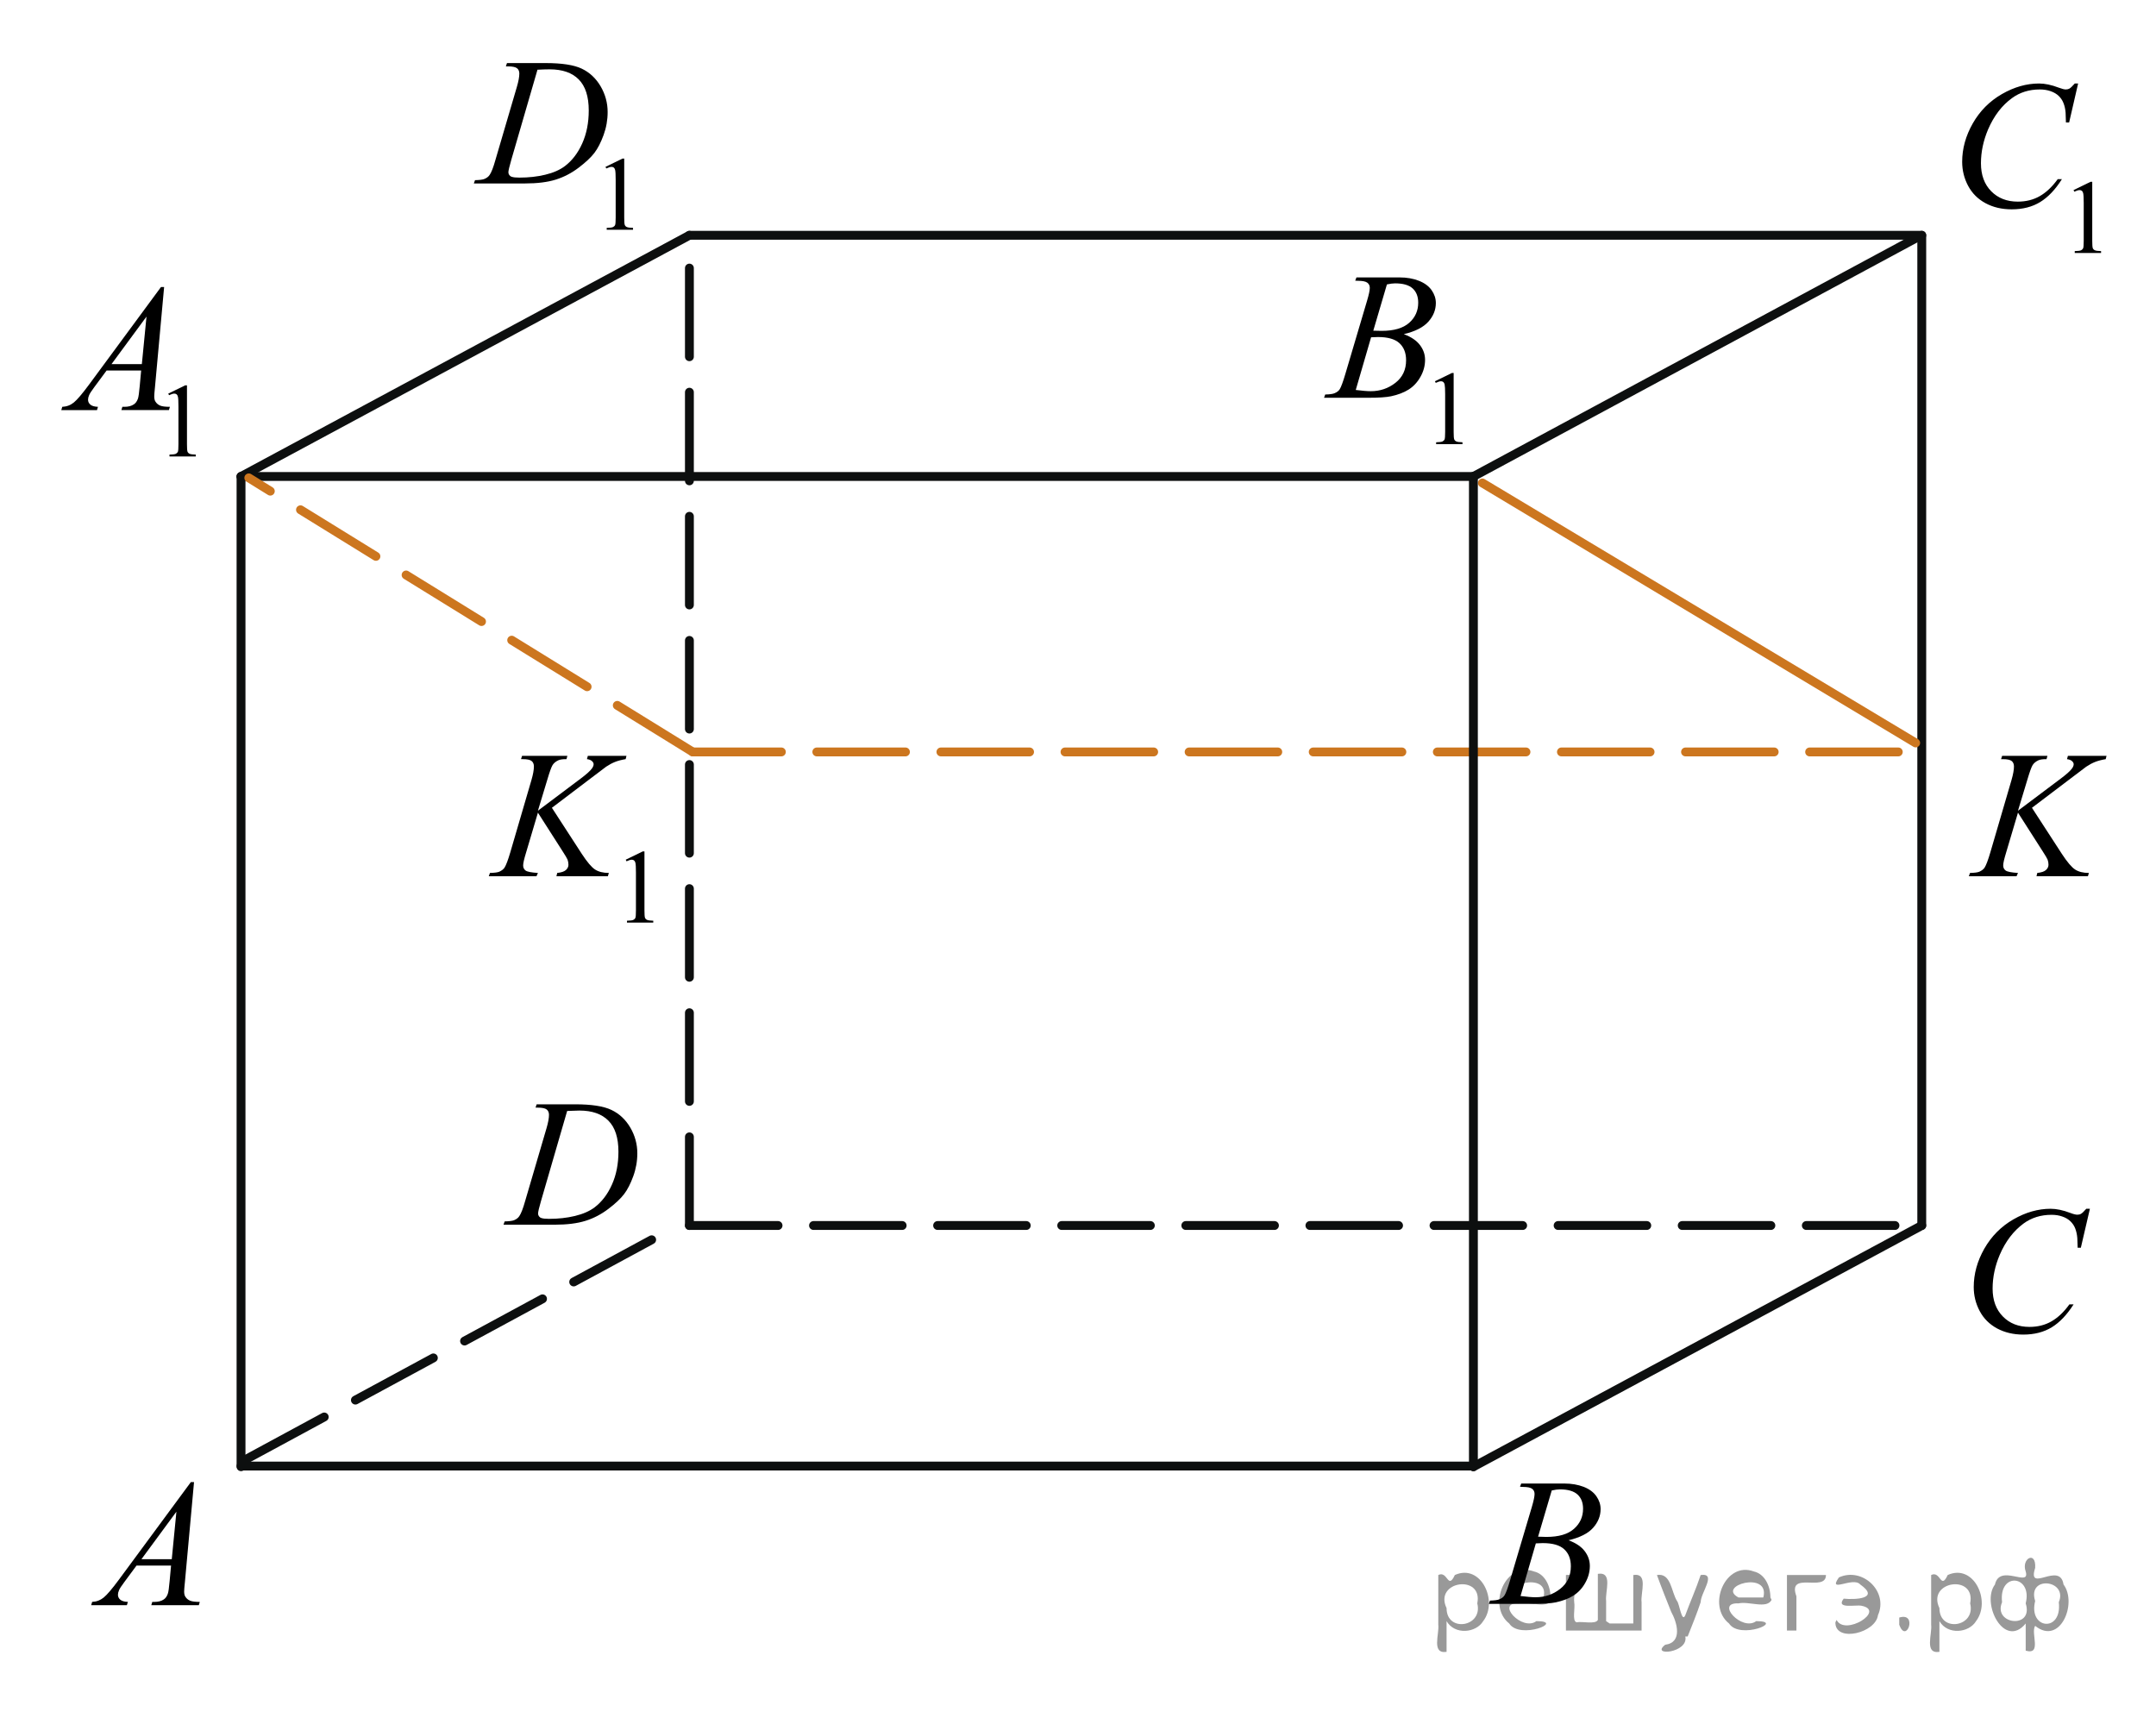 <?xml version="1.0" encoding="utf-8"?>
<!-- Generator: Adobe Illustrator 16.0.0, SVG Export Plug-In . SVG Version: 6.00 Build 0)  -->
<!DOCTYPE svg PUBLIC "-//W3C//DTD SVG 1.1//EN" "http://www.w3.org/Graphics/SVG/1.1/DTD/svg11.dtd">
<svg version="1.1" id="Слой_1" xmlns="http://www.w3.org/2000/svg" xmlns:xlink="http://www.w3.org/1999/xlink" x="0px" y="0px"
	 width="182.414px" height="145.353px" viewBox="8.81 6.249 182.414 145.353" enable-background="new 8.81 6.249 182.414 145.353"
	 xml:space="preserve">
<line fill="none" stroke="#0D0F0F" stroke-width="0.75" stroke-linecap="round" stroke-linejoin="round" stroke-miterlimit="8" x1="29.203" y1="130.281" x2="133.471" y2="130.281"/>
<line fill="none" stroke="#0D0F0F" stroke-width="0.75" stroke-linecap="round" stroke-linejoin="round" stroke-miterlimit="8" stroke-dasharray="7.5,3" x1="29.646" y1="129.699" x2="66.304" y2="109.86"/>
<line fill="none" stroke="#0D0F0F" stroke-width="0.75" stroke-linecap="round" stroke-linejoin="round" stroke-miterlimit="8" stroke-dasharray="7.5,3" x1="67.139" y1="109.93" x2="171.406" y2="109.93"/>
<line fill="none" stroke="#0D0F0F" stroke-width="0.75" stroke-linecap="round" stroke-linejoin="round" stroke-miterlimit="8" x1="133.471" y1="130.338" x2="171.406" y2="109.93"/>
<line fill="none" stroke="#0D0F0F" stroke-width="0.75" stroke-linecap="round" stroke-linejoin="round" stroke-miterlimit="8" x1="133.471" y1="46.562" x2="170.89" y2="26.408"/>
<line fill="none" stroke="#0D0F0F" stroke-width="0.75" stroke-linecap="round" stroke-linejoin="round" stroke-miterlimit="8" x1="171.406" y1="26.155" x2="171.406" y2="109.93"/>
<line fill="none" stroke="#0D0F0F" stroke-width="0.75" stroke-linecap="round" stroke-linejoin="round" stroke-miterlimit="8" stroke-dasharray="7.5,3" x1="67.139" y1="109.93" x2="67.139" y2="26.155"/>
<line fill="none" stroke="#0D0F0F" stroke-width="0.75" stroke-linecap="round" stroke-linejoin="round" stroke-miterlimit="8" x1="67.139" y1="26.155" x2="171.406" y2="26.155"/>
<line fill="none" stroke="#0D0F0F" stroke-width="0.75" stroke-linecap="round" stroke-linejoin="round" stroke-miterlimit="8" x1="67.139" y1="26.155" x2="29.203" y2="46.562"/>
<line fill="none" stroke="#0D0F0F" stroke-width="0.75" stroke-linecap="round" stroke-linejoin="round" stroke-miterlimit="8" x1="29.203" y1="46.562" x2="29.203" y2="130.338"/>
<line fill="none" stroke="#0D0F0F" stroke-width="0.75" stroke-linecap="round" stroke-linejoin="round" stroke-miterlimit="8" x1="29.203" y1="46.562" x2="133.471" y2="46.562"/>
<line fill="none" stroke="#CC761F" stroke-width="0.75" stroke-linecap="round" stroke-linejoin="round" stroke-miterlimit="8" stroke-dasharray="7.5,3" x1="67.419" y1="69.865" x2="171.406" y2="69.865"/>
<line fill="none" stroke="#CC761F" stroke-width="0.75" stroke-linecap="round" stroke-linejoin="round" stroke-miterlimit="8" stroke-dasharray="7.5,3" x1="67.419" y1="69.865" x2="29.861" y2="46.678"/>
<line fill="none" stroke="#CC761F" stroke-width="0.75" stroke-linecap="round" stroke-linejoin="round" stroke-miterlimit="8" x1="170.89" y1="69.104" x2="134.232" y2="47.11"/>
<g>
	<g>
		<path d="M25.226,131.641l-0.773,8.471c-0.041,0.395-0.063,0.656-0.063,0.781c0,0.197,0.037,0.354,0.112,0.457
			c0.097,0.145,0.228,0.254,0.388,0.32c0.164,0.068,0.438,0.105,0.824,0.105l-0.082,0.277h-4.021l0.082-0.277h0.176
			c0.324,0,0.594-0.068,0.797-0.209c0.146-0.096,0.261-0.254,0.341-0.475c0.059-0.154,0.104-0.521,0.157-1.1l0.119-1.291h-2.922
			l-1.037,1.402c-0.233,0.313-0.387,0.543-0.442,0.682c-0.063,0.141-0.093,0.27-0.093,0.387c0,0.16,0.064,0.301,0.193,0.412
			c0.133,0.115,0.35,0.182,0.648,0.189l-0.085,0.279h-3.02l0.082-0.279c0.371-0.014,0.697-0.139,0.979-0.371
			c0.283-0.23,0.707-0.73,1.271-1.49l6.1-8.271H25.226L25.226,131.641L25.226,131.641z M23.736,134.141l-2.959,4.02h2.566
			L23.736,134.141z"/>
	</g>
</g>
<g>
	<g>
		<path d="M185.631,108.518l-0.766,3.295h-0.27l-0.029-0.824c-0.023-0.301-0.084-0.563-0.174-0.805
			c-0.09-0.234-0.23-0.438-0.406-0.609c-0.182-0.176-0.41-0.311-0.686-0.404c-0.275-0.1-0.582-0.146-0.918-0.146
			c-0.898,0-1.689,0.244-2.357,0.732c-0.854,0.627-1.531,1.512-2.02,2.648c-0.4,0.941-0.605,1.896-0.605,2.859
			c0,0.982,0.287,1.771,0.865,2.359c0.576,0.592,1.328,0.885,2.252,0.885c0.695,0,1.318-0.154,1.863-0.469
			c0.543-0.313,1.049-0.785,1.516-1.436h0.355c-0.559,0.875-1.166,1.521-1.844,1.936c-0.672,0.412-1.479,0.619-2.414,0.619
			c-0.836,0-1.568-0.176-2.217-0.521c-0.643-0.352-1.131-0.836-1.467-1.467c-0.338-0.635-0.506-1.314-0.506-2.035
			c0-1.111,0.299-2.193,0.895-3.244c0.602-1.053,1.418-1.879,2.459-2.479s2.096-0.898,3.15-0.898c0.494,0,1.055,0.117,1.672,0.354
			c0.271,0.105,0.467,0.148,0.586,0.148c0.121,0,0.229-0.023,0.314-0.076c0.092-0.049,0.24-0.188,0.449-0.428h0.283v0.002h0.008
			v0.004H185.631z"/>
	</g>
</g>
<g>
	<g>
		<path d="M137.414,132.032l0.104-0.273h3.646c0.609,0,1.156,0.096,1.639,0.281c0.48,0.189,0.84,0.457,1.076,0.799
			s0.354,0.699,0.354,1.082c0,0.586-0.213,1.111-0.637,1.588c-0.424,0.475-1.115,0.82-2.074,1.051
			c0.617,0.229,1.072,0.533,1.363,0.916c0.291,0.379,0.438,0.797,0.438,1.254c0,0.506-0.133,0.986-0.396,1.447
			c-0.26,0.461-0.596,0.814-1.004,1.07c-0.408,0.258-0.9,0.439-1.479,0.564c-0.41,0.086-1.059,0.129-1.93,0.129h-3.74l0.102-0.277
			c0.395-0.012,0.656-0.049,0.799-0.111c0.199-0.084,0.346-0.195,0.432-0.338c0.119-0.189,0.279-0.625,0.479-1.309l1.83-6.166
			c0.154-0.521,0.23-0.885,0.23-1.096c0-0.189-0.066-0.332-0.207-0.439c-0.141-0.104-0.396-0.158-0.785-0.158
			C137.571,132.038,137.49,132.036,137.414,132.032z M137.459,141.276c0.543,0.066,0.967,0.105,1.271,0.105
			c0.781,0,1.479-0.232,2.08-0.707c0.605-0.473,0.906-1.105,0.906-1.914c0-0.615-0.188-1.098-0.563-1.439
			c-0.373-0.348-0.979-0.521-1.813-0.521c-0.158,0-0.355,0.012-0.586,0.023L137.459,141.276z M138.944,136.256
			c0.326,0.014,0.563,0.02,0.707,0.02c1.047,0,1.818-0.229,2.33-0.684c0.512-0.451,0.768-1.02,0.768-1.699
			c0-0.518-0.156-0.916-0.467-1.203c-0.313-0.287-0.813-0.436-1.49-0.436c-0.184,0-0.412,0.029-0.693,0.092L138.944,136.256z"/>
	</g>
</g>
<g>
	<g>
		<path d="M54.123,99.95l0.091-0.273h3.262c1.381,0,2.399,0.156,3.065,0.475c0.664,0.314,1.195,0.813,1.595,1.488
			c0.396,0.678,0.596,1.404,0.596,2.184c0,0.666-0.115,1.313-0.344,1.939c-0.229,0.629-0.486,1.131-0.775,1.51
			s-0.729,0.797-1.328,1.25c-0.598,0.455-1.244,0.795-1.94,1.012c-0.697,0.219-1.568,0.326-2.611,0.326H51.41l0.099-0.277
			c0.396-0.01,0.662-0.045,0.801-0.105c0.199-0.084,0.348-0.199,0.44-0.346c0.146-0.209,0.312-0.633,0.49-1.268l1.808-6.158
			c0.143-0.486,0.211-0.867,0.211-1.145c0-0.193-0.064-0.344-0.193-0.447c-0.131-0.105-0.389-0.158-0.771-0.158h-0.166v-0.004
			h-0.006V99.95z M56.796,100.239l-2.214,7.623c-0.166,0.568-0.248,0.922-0.248,1.061c0,0.08,0.025,0.154,0.078,0.23
			c0.056,0.072,0.125,0.125,0.216,0.148c0.133,0.045,0.344,0.066,0.635,0.066c0.785,0,1.52-0.082,2.19-0.244
			c0.677-0.162,1.23-0.404,1.66-0.725c0.613-0.467,1.104-1.107,1.469-1.924c0.367-0.814,0.552-1.744,0.552-2.785
			c0-1.178-0.279-2.053-0.845-2.625c-0.563-0.572-1.383-0.859-2.463-0.859C57.56,100.208,57.216,100.219,56.796,100.239z"/>
	</g>
</g>
<g>
	<g>
		<path d="M60.04,20.366l1.438-0.701h0.146v4.984c0,0.33,0.014,0.537,0.042,0.617c0.024,0.08,0.085,0.145,0.172,0.188
			c0.088,0.043,0.265,0.068,0.531,0.074v0.16h-2.227v-0.16c0.279-0.006,0.459-0.029,0.541-0.072c0.081-0.041,0.138-0.098,0.17-0.17
			c0.032-0.07,0.048-0.283,0.048-0.637v-3.188c0-0.43-0.015-0.705-0.044-0.826c-0.021-0.094-0.058-0.162-0.108-0.205
			c-0.057-0.043-0.118-0.064-0.193-0.064c-0.107,0-0.258,0.045-0.45,0.137L60.04,20.366z"/>
	</g>
	<g>
		<path d="M51.613,11.86l0.091-0.275h3.262c1.38,0,2.4,0.156,3.065,0.473c0.665,0.317,1.195,0.813,1.595,1.49
			c0.396,0.68,0.595,1.404,0.595,2.184c0,0.666-0.114,1.313-0.343,1.939c-0.229,0.629-0.487,1.131-0.775,1.51
			c-0.289,0.379-0.73,0.795-1.329,1.25c-0.597,0.455-1.243,0.793-1.939,1.012c-0.697,0.219-1.568,0.326-2.612,0.326H48.9l0.1-0.277
			c0.396-0.01,0.661-0.045,0.799-0.105c0.2-0.084,0.349-0.199,0.442-0.346c0.146-0.209,0.311-0.633,0.488-1.268l1.808-6.158
			c0.143-0.486,0.212-0.867,0.212-1.145c0-0.193-0.064-0.344-0.194-0.447c-0.131-0.105-0.387-0.158-0.771-0.158h-0.167v-0.004
			L51.613,11.86L51.613,11.86z M54.285,12.147l-2.214,7.621c-0.165,0.57-0.248,0.924-0.248,1.059c0,0.08,0.025,0.158,0.078,0.232
			c0.056,0.074,0.124,0.125,0.215,0.15c0.133,0.045,0.344,0.066,0.635,0.066c0.787,0,1.52-0.08,2.191-0.244
			c0.678-0.162,1.229-0.404,1.66-0.727c0.612-0.465,1.104-1.104,1.47-1.922c0.365-0.816,0.551-1.744,0.551-2.785
			c0-1.178-0.28-2.053-0.845-2.625c-0.563-0.572-1.384-0.857-2.463-0.857C55.05,12.116,54.707,12.125,54.285,12.147z"/>
	</g>
</g>
<g>
	<g>
		<path d="M184.246,22.332l1.438-0.701h0.146v4.982c0,0.332,0.014,0.537,0.042,0.619c0.025,0.08,0.085,0.143,0.172,0.186
			c0.088,0.045,0.265,0.068,0.532,0.074v0.162h-2.227v-0.162c0.278-0.006,0.459-0.029,0.54-0.07c0.081-0.043,0.14-0.1,0.171-0.17
			c0.031-0.072,0.049-0.285,0.049-0.639v-3.188c0-0.43-0.017-0.705-0.045-0.825c-0.021-0.095-0.059-0.162-0.109-0.205
			c-0.055-0.043-0.118-0.063-0.193-0.063c-0.105,0-0.258,0.045-0.449,0.135L184.246,22.332z"/>
	</g>
	<g>
		<path d="M184.635,13.313l-0.76,3.296h-0.271l-0.028-0.826c-0.024-0.3-0.082-0.566-0.175-0.803
			c-0.09-0.235-0.227-0.439-0.404-0.612c-0.182-0.173-0.409-0.308-0.688-0.405c-0.275-0.097-0.582-0.146-0.919-0.146
			c-0.896,0-1.685,0.245-2.354,0.735c-0.858,0.625-1.531,1.51-2.021,2.65c-0.398,0.941-0.602,1.896-0.602,2.86
			c0,0.987,0.288,1.774,0.863,2.362c0.577,0.588,1.328,0.883,2.252,0.883c0.697,0,1.317-0.154,1.862-0.465
			c0.545-0.312,1.051-0.789,1.52-1.437h0.354c-0.552,0.877-1.163,1.521-1.837,1.935c-0.673,0.414-1.479,0.619-2.417,0.619
			c-0.833,0-1.569-0.174-2.213-0.521c-0.644-0.348-1.132-0.836-1.469-1.467c-0.336-0.631-0.504-1.312-0.504-2.036
			c0-1.111,0.299-2.193,0.896-3.244c0.599-1.052,1.417-1.878,2.459-2.479c1.041-0.601,2.092-0.899,3.15-0.899
			c0.497,0,1.054,0.117,1.671,0.353c0.271,0.103,0.467,0.15,0.588,0.15c0.12,0,0.227-0.025,0.315-0.075
			c0.09-0.05,0.239-0.192,0.45-0.428H184.635z"/>
	</g>
</g>
<g>
	<g>
		<path d="M130.216,38.505l1.439-0.701h0.145v4.982c0,0.332,0.016,0.537,0.043,0.619c0.027,0.08,0.084,0.143,0.172,0.186
			c0.088,0.045,0.266,0.068,0.531,0.074v0.162h-2.227v-0.162c0.279-0.006,0.459-0.029,0.541-0.07c0.082-0.043,0.141-0.1,0.172-0.17
			c0.031-0.072,0.049-0.285,0.049-0.639v-3.188c0-0.43-0.018-0.705-0.045-0.826c-0.021-0.094-0.059-0.16-0.111-0.203
			s-0.117-0.064-0.191-0.064c-0.107,0-0.26,0.045-0.449,0.135L130.216,38.505z"/>
	</g>
	<g>
		<path d="M123.472,29.995l0.105-0.276h3.645c0.611,0,1.158,0.095,1.639,0.285c0.479,0.19,0.838,0.456,1.076,0.796
			c0.238,0.342,0.357,0.701,0.357,1.082c0,0.585-0.213,1.113-0.639,1.588c-0.424,0.473-1.113,0.822-2.072,1.049
			c0.617,0.229,1.07,0.534,1.361,0.916c0.291,0.379,0.438,0.797,0.438,1.254c0,0.506-0.131,0.987-0.395,1.449
			c-0.26,0.461-0.596,0.816-1.004,1.073c-0.408,0.254-0.9,0.44-1.48,0.563c-0.412,0.086-1.053,0.127-1.928,0.127h-3.74l0.098-0.276
			c0.395-0.01,0.656-0.047,0.799-0.112c0.199-0.085,0.346-0.197,0.432-0.339c0.117-0.188,0.277-0.625,0.479-1.307l1.828-6.166
			c0.156-0.521,0.234-0.886,0.234-1.097c0-0.186-0.068-0.332-0.207-0.438c-0.141-0.106-0.4-0.161-0.787-0.161
			C123.628,30.004,123.548,30.001,123.472,29.995z M123.517,39.241c0.543,0.068,0.969,0.104,1.273,0.104
			c0.781,0,1.477-0.234,2.082-0.707c0.604-0.472,0.904-1.105,0.904-1.914c0-0.615-0.188-1.096-0.563-1.441
			c-0.373-0.346-0.979-0.52-1.813-0.52c-0.158,0-0.354,0.008-0.586,0.022L123.517,39.241z M125.001,34.226
			c0.326,0.01,0.563,0.015,0.707,0.015c1.045,0,1.818-0.228,2.33-0.681c0.51-0.453,0.764-1.02,0.764-1.701
			c0-0.516-0.154-0.916-0.467-1.205c-0.313-0.286-0.809-0.432-1.49-0.432c-0.18,0-0.412,0.029-0.691,0.09L125.001,34.226z"/>
	</g>
</g>
<g>
	<g>
		<path d="M23.046,39.549l1.438-0.701h0.146v4.981c0,0.332,0.014,0.537,0.041,0.619c0.026,0.08,0.086,0.146,0.174,0.189
			s0.264,0.064,0.531,0.072v0.16h-2.226v-0.16c0.279-0.008,0.459-0.027,0.541-0.07c0.08-0.041,0.137-0.1,0.17-0.17
			c0.031-0.07,0.047-0.283,0.047-0.641v-3.186c0-0.431-0.014-0.704-0.043-0.825c-0.021-0.094-0.059-0.162-0.11-0.205
			c-0.056-0.043-0.117-0.063-0.193-0.063c-0.107,0-0.258,0.045-0.449,0.135L23.046,39.549z"/>
	</g>
	<g>
		<path d="M22.696,30.533l-0.774,8.471C21.88,39.4,21.86,39.66,21.86,39.785c0,0.199,0.037,0.354,0.113,0.457
			c0.096,0.146,0.225,0.254,0.387,0.321c0.164,0.07,0.438,0.104,0.826,0.104l-0.084,0.277H19.08l0.084-0.277h0.173
			c0.325,0,0.596-0.067,0.801-0.21c0.145-0.094,0.26-0.252,0.34-0.473c0.055-0.154,0.104-0.521,0.156-1.097l0.119-1.293H17.83
			l-1.039,1.404c-0.231,0.313-0.383,0.54-0.44,0.68c-0.062,0.14-0.092,0.269-0.092,0.388c0,0.159,0.063,0.299,0.194,0.413
			c0.132,0.115,0.351,0.178,0.646,0.188l-0.082,0.277h-3.021l0.082-0.277c0.371-0.016,0.699-0.138,0.982-0.37s0.707-0.729,1.27-1.49
			l6.101-8.275h0.264V30.533L22.696,30.533z M21.205,33.033l-2.959,4.02h2.566L21.205,33.033z"/>
	</g>
</g>
<g>
	<g>
		<path d="M180.729,74.591l2.529,3.896c0.452,0.691,0.826,1.133,1.122,1.326s0.686,0.289,1.167,0.289l-0.083,0.277h-4.352
			l0.068-0.277c0.346-0.035,0.591-0.117,0.733-0.248c0.144-0.13,0.215-0.277,0.215-0.443c0-0.15-0.025-0.295-0.075-0.436
			c-0.04-0.1-0.186-0.345-0.437-0.735l-2.07-3.237l-1.002,3.373c-0.165,0.54-0.248,0.903-0.248,1.088
			c0,0.191,0.07,0.336,0.211,0.436c0.141,0.101,0.486,0.168,1.039,0.203l-0.121,0.277h-4.035l0.098-0.277
			c0.392-0.01,0.655-0.045,0.791-0.105c0.2-0.09,0.349-0.205,0.444-0.346c0.13-0.205,0.291-0.631,0.481-1.275l1.8-6.151
			c0.135-0.47,0.203-0.849,0.203-1.134c0-0.2-0.064-0.353-0.192-0.458c-0.128-0.105-0.378-0.158-0.749-0.158h-0.15l0.09-0.278h3.832
			l-0.075,0.278c-0.315-0.005-0.552,0.03-0.707,0.105c-0.216,0.105-0.374,0.24-0.475,0.406c-0.101,0.165-0.248,0.578-0.444,1.239
			l-0.79,2.613l3.629-2.726c0.481-0.36,0.798-0.646,0.948-0.856c0.091-0.13,0.136-0.248,0.136-0.353c0-0.09-0.047-0.177-0.14-0.263
			c-0.093-0.085-0.234-0.14-0.425-0.165l0.075-0.278h3.268l-0.068,0.278c-0.356,0.06-0.656,0.139-0.899,0.236
			s-0.493,0.232-0.749,0.402c-0.075,0.05-0.564,0.42-1.469,1.111L180.729,74.591z"/>
	</g>
</g>
<path fill="none" stroke="#0A990A" stroke-width="1.25" stroke-linecap="round" stroke-linejoin="round" stroke-miterlimit="8" d="
	M13.997,11.332"/>
<path fill="none" stroke="#0A990A" stroke-width="1.25" stroke-linecap="round" stroke-linejoin="round" stroke-miterlimit="8" d="
	M8.81,6.249"/>
<path fill="none" stroke="#0A990A" stroke-width="1.25" stroke-linecap="round" stroke-linejoin="round" stroke-miterlimit="8" d="
	M10.517,8.25"/>
<path fill="none" stroke="#0A990A" stroke-width="1.25" stroke-linecap="round" stroke-linejoin="round" stroke-miterlimit="8" d="
	M191.224,151.6"/>
<path fill="none" stroke="#0A990A" stroke-width="1.25" stroke-linecap="round" stroke-linejoin="round" stroke-miterlimit="8" d="
	M186.036,146.516"/>
<path fill="none" stroke="#0A990A" stroke-width="1.25" stroke-linecap="round" stroke-linejoin="round" stroke-miterlimit="8" d="
	M187.743,148.518"/>
<g>
	<g>
		<path d="M61.752,78.982l1.44-0.701h0.144v4.984c0,0.33,0.014,0.537,0.042,0.617c0.027,0.082,0.085,0.145,0.172,0.188
			c0.088,0.043,0.265,0.068,0.532,0.074v0.16h-2.225v-0.16c0.279-0.006,0.459-0.029,0.541-0.072c0.081-0.041,0.138-0.098,0.17-0.17
			c0.032-0.07,0.048-0.283,0.048-0.637V80.08c0-0.43-0.015-0.705-0.044-0.828c-0.021-0.092-0.058-0.16-0.111-0.203
			c-0.054-0.045-0.118-0.066-0.193-0.066c-0.108,0-0.258,0.045-0.45,0.135L61.752,78.982z"/>
	</g>
	<g>
		<path d="M55.505,74.59l2.529,3.898c0.452,0.691,0.826,1.133,1.122,1.324c0.296,0.193,0.686,0.289,1.167,0.289L60.24,80.38h-4.352
			l0.068-0.279c0.346-0.033,0.591-0.117,0.735-0.246c0.143-0.131,0.214-0.279,0.214-0.443c0-0.15-0.025-0.295-0.075-0.436
			c-0.041-0.1-0.186-0.346-0.437-0.736l-2.071-3.237l-1.001,3.372c-0.166,0.541-0.249,0.904-0.249,1.09
			c0,0.189,0.07,0.334,0.21,0.436c0.141,0.1,0.487,0.168,1.039,0.201l-0.12,0.279h-4.036l0.098-0.279
			c0.392-0.01,0.655-0.045,0.791-0.104c0.201-0.09,0.349-0.205,0.444-0.346c0.13-0.205,0.291-0.631,0.482-1.277l1.799-6.15
			c0.136-0.471,0.203-0.849,0.203-1.134c0-0.2-0.064-0.353-0.192-0.458s-0.377-0.158-0.749-0.158h-0.15l0.09-0.277h3.832
			l-0.074,0.277c-0.317-0.005-0.553,0.03-0.708,0.105c-0.216,0.105-0.374,0.24-0.474,0.405s-0.249,0.578-0.444,1.239l-0.791,2.613
			l3.629-2.726c0.481-0.36,0.798-0.646,0.948-0.856c0.091-0.13,0.136-0.248,0.136-0.353c0-0.091-0.047-0.178-0.14-0.263
			c-0.093-0.086-0.234-0.141-0.425-0.166l0.075-0.277h3.268l-0.068,0.277c-0.356,0.061-0.656,0.14-0.899,0.237
			s-0.493,0.231-0.749,0.401c-0.075,0.05-0.564,0.421-1.469,1.111L55.505,74.59z"/>
	</g>
</g>
<line fill="none" stroke="#0D0F0F" stroke-width="0.75" stroke-linecap="round" stroke-linejoin="round" stroke-miterlimit="8" x1="133.471" y1="130.338" x2="133.471" y2="46.562"/>
<g style="stroke:none;fill:#000;fill-opacity:0.4" > <path d="m 131.2,143.5 c 0,0.8 0,1.6 0,2.5 -1.3,0.2 -0.6,-1.5 -0.7,-2.3 0,-1.4 0,-2.8 0,-4.2 0.8,-0.4 0.8,1.3 1.4,0.0 2.2,-1.0 3.7,2.2 2.4,3.9 -0.6,1.0 -2.4,1.2 -3.1,0.0 z m 2.6,-1.6 c 0.5,-2.5 -3.7,-1.9 -2.6,0.4 0.0,2.1 3.1,1.6 2.6,-0.4 z" /> <path d="m 140.1,141.6 c -0.4,0.8 -1.9,0.1 -2.8,0.3 -2.0,-0.1 0.3,2.4 1.5,1.5 2.5,0.0 -1.4,1.6 -2.3,0.2 -1.9,-1.5 -0.3,-5.3 2.1,-4.4 0.9,0.2 1.4,1.2 1.4,2.2 z m -0.7,-0.2 c 0.6,-2.3 -4.0,-1.0 -2.1,0.0 0.7,0 1.4,-0.0 2.1,-0.0 z" /> <path d="m 145.0,143.6 c 0.6,0 1.3,0 2.0,0 0,-1.3 0,-2.7 0,-4.1 1.3,-0.2 0.6,1.5 0.7,2.3 0,0.8 0,1.6 0,2.4 -2.1,0 -4.2,0 -6.4,0 0,-1.5 0,-3.1 0,-4.7 1.3,-0.2 0.6,1.5 0.7,2.3 0.1,0.5 -0.2,1.6 0.2,1.7 0.5,-0.1 1.6,0.2 1.8,-0.2 0,-1.3 0,-2.6 0,-3.9 1.3,-0.2 0.6,1.5 0.7,2.3 0,0.5 0,1.1 0,1.7 z" /> <path d="m 151.4,144.7 c 0.3,1.4 -3.0,1.7 -1.7,0.7 1.5,-0.2 1.0,-1.9 0.5,-2.8 -0.4,-1.0 -0.8,-2.0 -1.2,-3.1 1.2,-0.2 1.2,1.4 1.7,2.2 0.2,0.2 0.4,1.9 0.7,1.2 0.4,-1.1 0.9,-2.2 1.3,-3.4 1.4,-0.2 0.0,1.5 -0.0,2.3 -0.3,0.9 -0.7,1.9 -1.1,2.9 z" /> <path d="m 158.7,141.6 c -0.4,0.8 -1.9,0.1 -2.8,0.3 -2.0,-0.1 0.3,2.4 1.5,1.5 2.5,0.0 -1.4,1.6 -2.3,0.2 -1.9,-1.5 -0.3,-5.3 2.1,-4.4 0.9,0.2 1.4,1.2 1.4,2.2 z m -0.7,-0.2 c 0.6,-2.3 -4.0,-1.0 -2.1,0.0 0.7,0 1.4,-0.0 2.1,-0.0 z" /> <path d="m 160.0,144.2 c 0,-1.5 0,-3.1 0,-4.7 1.1,0 2.2,0 3.3,0 0.0,1.5 -3.3,-0.4 -2.5,1.8 0,0.9 0,1.9 0,2.9 -0.2,0 -0.5,0 -0.7,0 z" /> <path d="m 164.2,143.3 c 0.7,1.4 4.2,-0.8 2.1,-1.2 -0.5,-0.1 -2.2,0.3 -1.5,-0.6 1.0,0.1 3.1,0.0 1.4,-1.2 -0.6,-0.7 -2.8,0.8 -1.8,-0.6 2.0,-0.9 4.2,1.2 3.3,3.2 -0.2,1.5 -3.5,2.3 -3.6,0.7 l 0,-0.1 0,-0.0 0,0 z" /> <path d="m 169.5,143.1 c 1.6,-0.5 0.6,2.3 -0.0,0.6 -0.0,-0.2 0.0,-0.4 0.0,-0.6 z" /> <path d="m 172.9,143.5 c 0,0.8 0,1.6 0,2.5 -1.3,0.2 -0.6,-1.5 -0.7,-2.3 0,-1.4 0,-2.8 0,-4.2 0.8,-0.4 0.8,1.3 1.4,0.0 2.2,-1.0 3.7,2.2 2.4,3.9 -0.6,1.0 -2.4,1.2 -3.1,0.0 z m 2.6,-1.6 c 0.5,-2.5 -3.7,-1.9 -2.6,0.4 0.0,2.1 3.1,1.6 2.6,-0.4 z" /> <path d="m 178.2,141.8 c -0.8,1.9 2.7,2.3 2.0,0.1 0.6,-2.4 -2.3,-2.7 -2.0,-0.1 z m 2.0,4.2 c 0,-0.8 0,-1.6 0,-2.4 -1.8,2.2 -3.8,-1.7 -2.6,-3.3 0.4,-1.8 3.0,0.3 2.6,-1.1 -0.4,-1.1 0.9,-1.8 0.8,-0.3 -0.7,2.2 2.1,-0.6 2.4,1.4 1.2,1.6 -0.3,5.2 -2.4,3.5 -0.4,0.6 0.6,2.5 -0.8,2.1 z m 2.8,-4.2 c 0.8,-1.9 -2.7,-2.3 -2.0,-0.1 -0.6,2.4 2.3,2.7 2.0,0.1 z" /> </g></svg>

<!--File created and owned by https://sdamgia.ru. Copying is prohibited. All rights reserved.-->
